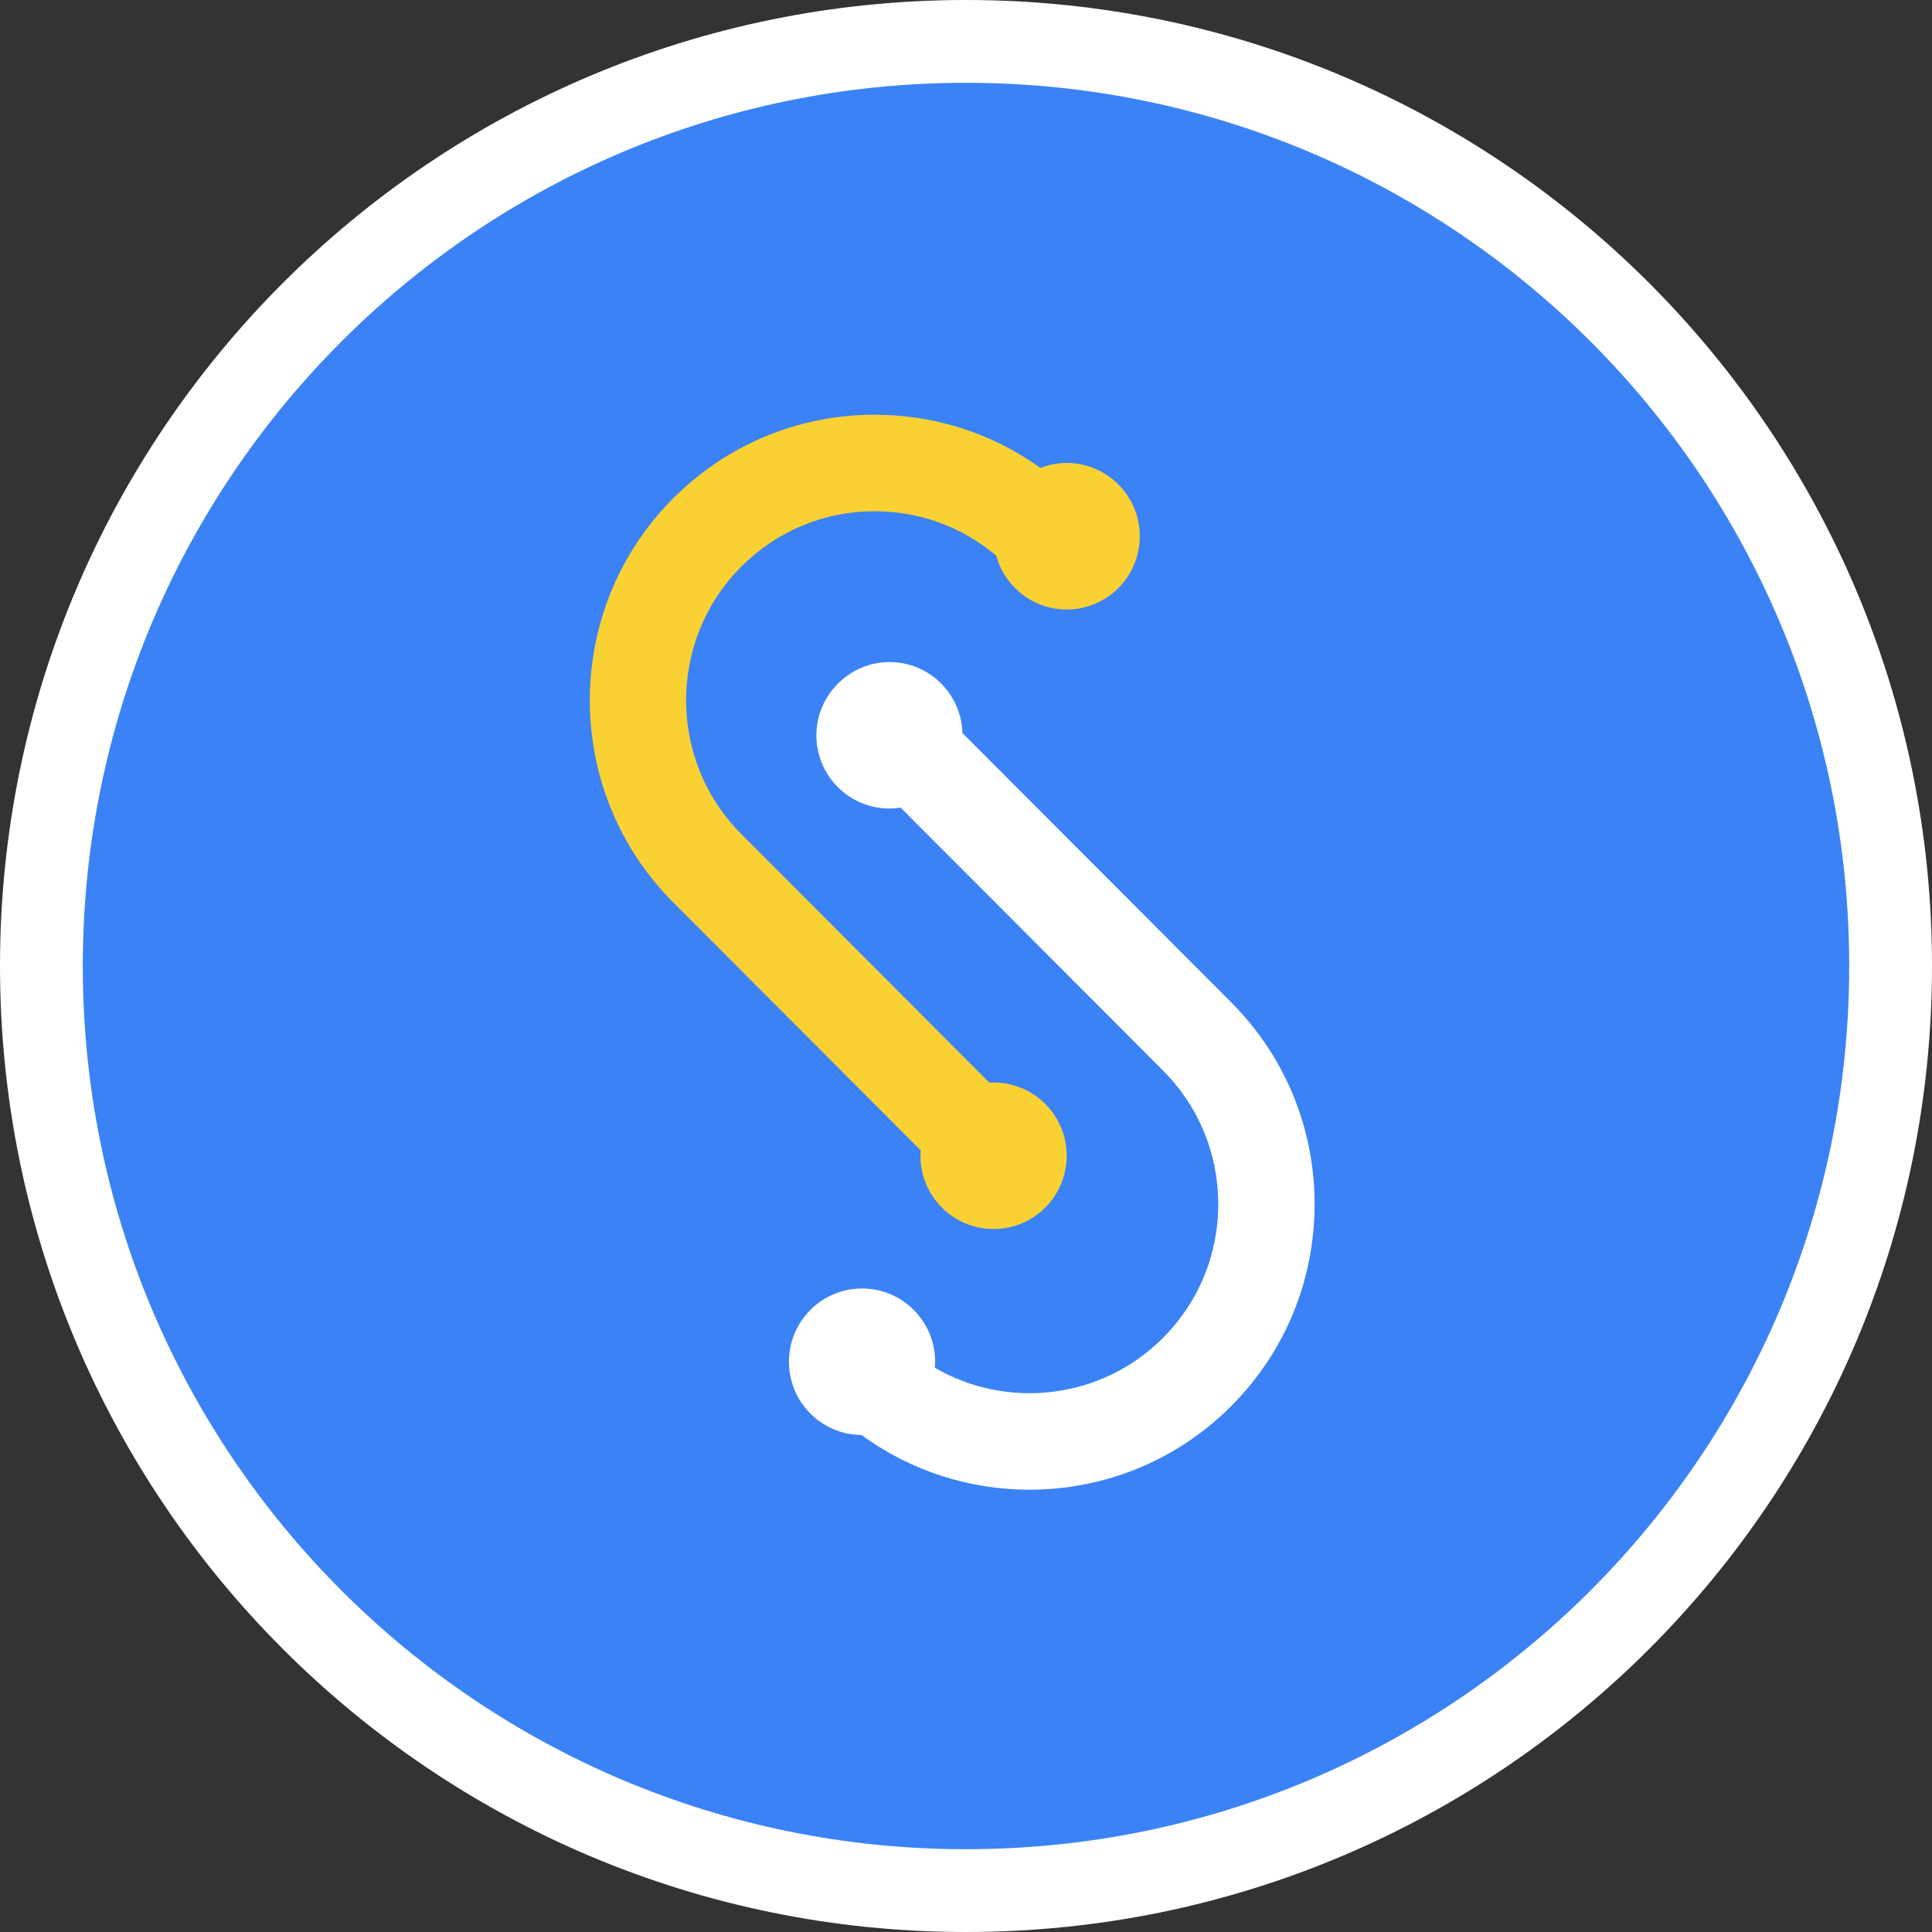 <svg width="70" height="70" viewBox="0 0 70 70" fill="none" xmlns="http://www.w3.org/2000/svg">
<rect x="0" y="0" width="70" height="70" fill="#333333" stroke="none"/>
<path d="M35 1.5C53.502 1.5 68.5 16.498 68.5 35C68.5 53.502 53.502 68.5 35 68.5C16.498 68.5 1.5 53.502 1.5 35C1.5 16.498 16.498 1.5 35 1.5Z" fill="#3B82F6" stroke="white" stroke-width="3"/>
<path d="M44.605 36.312L34.872 26.56C34.829 25.132 33.663 23.987 32.227 23.987C30.792 23.987 29.579 25.175 29.579 26.641C29.579 28.106 30.765 29.295 32.227 29.295C32.366 29.295 32.5 29.281 32.631 29.261L42.137 38.786C43.428 40.079 44.139 41.8 44.139 43.63C44.139 45.46 43.428 47.181 42.137 48.475C39.9 50.717 36.487 51.077 33.871 49.557C33.877 49.485 33.882 49.412 33.882 49.338C33.882 47.872 32.696 46.684 31.233 46.684C29.77 46.684 28.585 47.872 28.585 49.338C28.585 50.804 29.76 51.981 31.214 51.992C33.02 53.314 35.161 53.975 37.301 53.975C39.946 53.975 42.591 52.967 44.605 50.949C46.555 48.994 47.63 46.395 47.63 43.631C47.63 40.866 46.555 38.268 44.605 36.313V36.312Z" fill="white"/>
<path d="M33.35 41.875C33.35 43.341 34.536 44.529 35.999 44.529C37.462 44.529 38.648 43.341 38.648 41.875C38.648 40.409 37.462 39.221 35.999 39.221C35.948 39.221 35.899 39.225 35.849 39.229L26.858 30.22C24.192 27.548 24.192 23.201 26.858 20.53C28.149 19.235 29.867 18.523 31.693 18.523C33.323 18.523 34.865 19.092 36.096 20.135C36.405 21.257 37.429 22.083 38.648 22.083C40.11 22.083 41.296 20.894 41.296 19.428C41.296 17.963 40.11 16.774 38.648 16.774C38.311 16.774 37.991 16.84 37.696 16.954C35.956 15.703 33.877 15.026 31.693 15.026C28.934 15.026 26.341 16.103 24.39 18.057C20.363 22.092 20.363 28.658 24.39 32.693L33.36 41.682C33.355 41.746 33.35 41.81 33.35 41.876V41.875Z" fill="#F9D133"/>
</svg>
